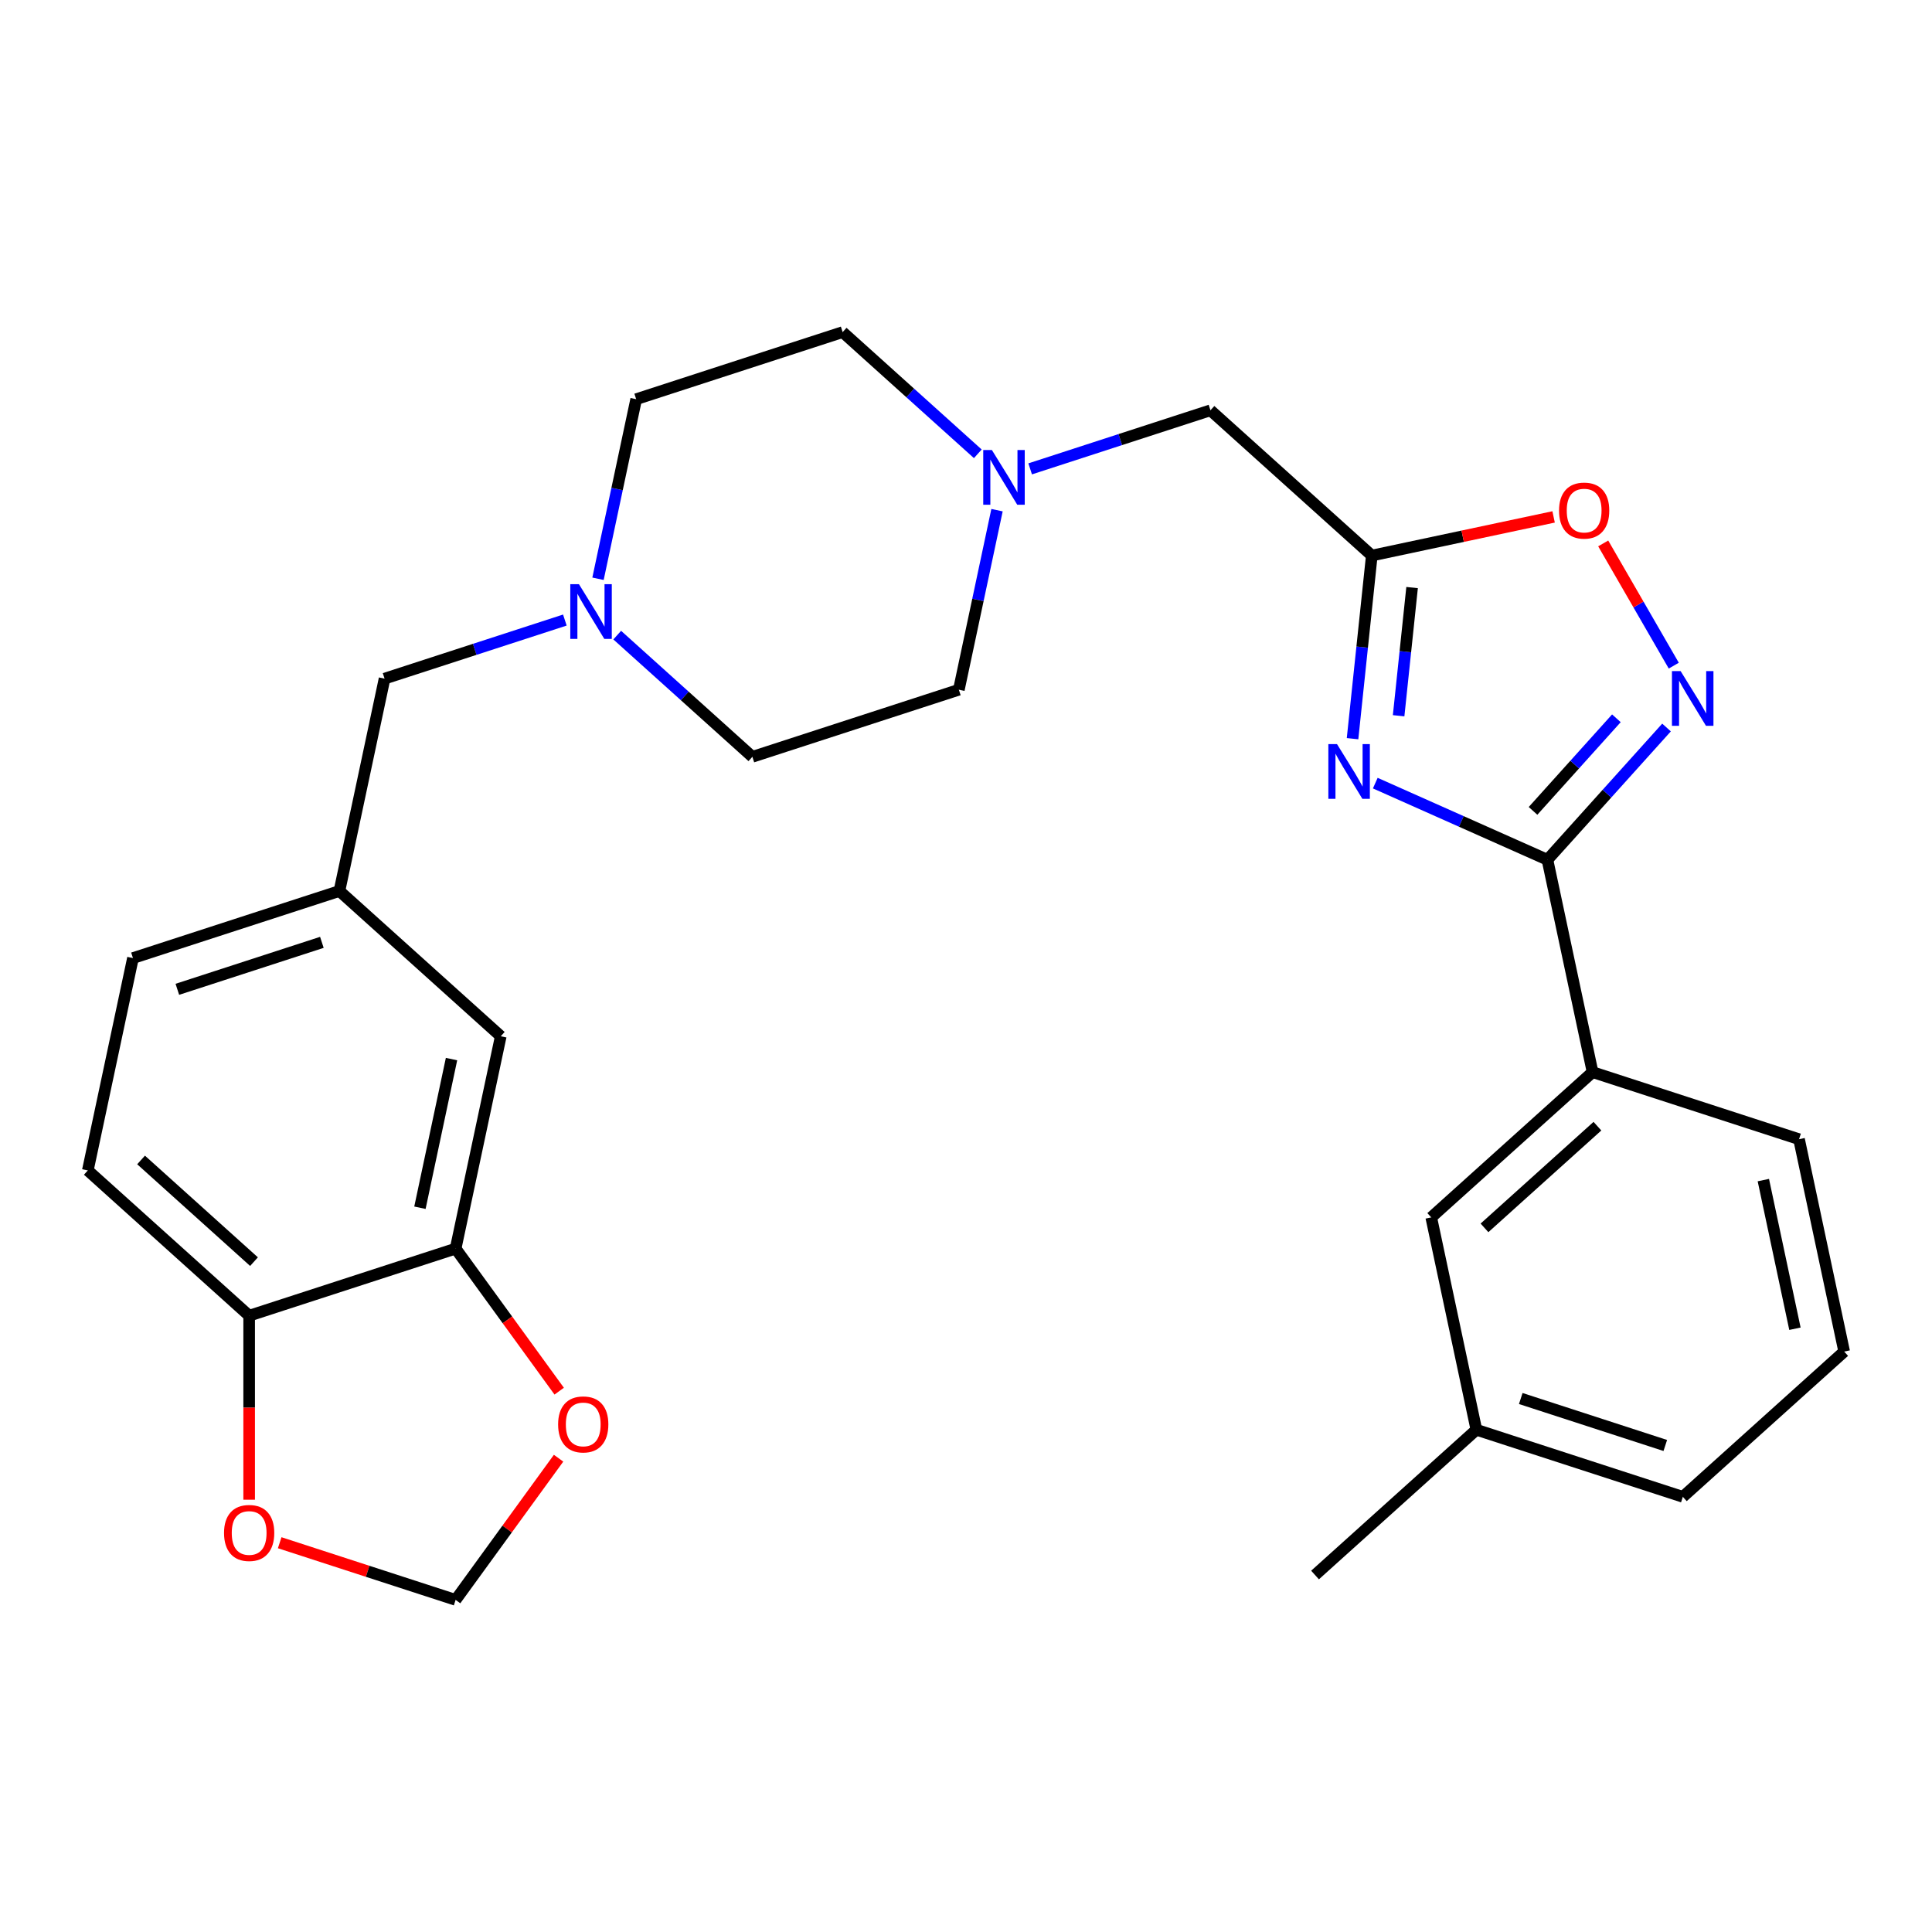 <?xml version='1.0' encoding='iso-8859-1'?>
<svg version='1.1' baseProfile='full'
              xmlns='http://www.w3.org/2000/svg'
                      xmlns:rdkit='http://www.rdkit.org/xml'
                      xmlns:xlink='http://www.w3.org/1999/xlink'
                  xml:space='preserve'
width='1000px' height='1000px' viewBox='0 0 1000 1000'>
<!-- END OF HEADER -->
<rect style='opacity:1.0;fill:#FFFFFF;stroke:none' width='1000' height='1000' x='0' y='0'> </rect>
<path class='bond-0' d='M 711.843,405.343 L 756.396,425.179' style='fill:none;fill-rule:evenodd;stroke:#0000FF;stroke-width:6px;stroke-linecap:butt;stroke-linejoin:miter;stroke-opacity:1' />
<path class='bond-0' d='M 756.396,425.179 L 800.949,445.015' style='fill:none;fill-rule:evenodd;stroke:#000000;stroke-width:6px;stroke-linecap:butt;stroke-linejoin:miter;stroke-opacity:1' />
<path class='bond-2' d='M 700.077,382.341 L 705.058,334.948' style='fill:none;fill-rule:evenodd;stroke:#0000FF;stroke-width:6px;stroke-linecap:butt;stroke-linejoin:miter;stroke-opacity:1' />
<path class='bond-2' d='M 705.058,334.948 L 710.04,287.556' style='fill:none;fill-rule:evenodd;stroke:#000000;stroke-width:6px;stroke-linecap:butt;stroke-linejoin:miter;stroke-opacity:1' />
<path class='bond-2' d='M 723.923,370.472 L 727.409,337.298' style='fill:none;fill-rule:evenodd;stroke:#0000FF;stroke-width:6px;stroke-linecap:butt;stroke-linejoin:miter;stroke-opacity:1' />
<path class='bond-2' d='M 727.409,337.298 L 730.896,304.123' style='fill:none;fill-rule:evenodd;stroke:#000000;stroke-width:6px;stroke-linecap:butt;stroke-linejoin:miter;stroke-opacity:1' />
<path class='bond-1' d='M 800.949,445.015 L 831.77,410.786' style='fill:none;fill-rule:evenodd;stroke:#000000;stroke-width:6px;stroke-linecap:butt;stroke-linejoin:miter;stroke-opacity:1' />
<path class='bond-1' d='M 831.77,410.786 L 862.59,376.556' style='fill:none;fill-rule:evenodd;stroke:#0000FF;stroke-width:6px;stroke-linecap:butt;stroke-linejoin:miter;stroke-opacity:1' />
<path class='bond-1' d='M 793.494,419.708 L 815.068,395.748' style='fill:none;fill-rule:evenodd;stroke:#000000;stroke-width:6px;stroke-linecap:butt;stroke-linejoin:miter;stroke-opacity:1' />
<path class='bond-1' d='M 815.068,395.748 L 836.642,371.787' style='fill:none;fill-rule:evenodd;stroke:#0000FF;stroke-width:6px;stroke-linecap:butt;stroke-linejoin:miter;stroke-opacity:1' />
<path class='bond-5' d='M 800.949,445.015 L 824.312,554.93' style='fill:none;fill-rule:evenodd;stroke:#000000;stroke-width:6px;stroke-linecap:butt;stroke-linejoin:miter;stroke-opacity:1' />
<path class='bond-28' d='M 866.342,344.539 L 848.079,312.905' style='fill:none;fill-rule:evenodd;stroke:#0000FF;stroke-width:6px;stroke-linecap:butt;stroke-linejoin:miter;stroke-opacity:1' />
<path class='bond-28' d='M 848.079,312.905 L 829.815,281.272' style='fill:none;fill-rule:evenodd;stroke:#FF0000;stroke-width:6px;stroke-linecap:butt;stroke-linejoin:miter;stroke-opacity:1' />
<path class='bond-3' d='M 710.04,287.556 L 757.092,277.554' style='fill:none;fill-rule:evenodd;stroke:#000000;stroke-width:6px;stroke-linecap:butt;stroke-linejoin:miter;stroke-opacity:1' />
<path class='bond-3' d='M 757.092,277.554 L 804.145,267.553' style='fill:none;fill-rule:evenodd;stroke:#FF0000;stroke-width:6px;stroke-linecap:butt;stroke-linejoin:miter;stroke-opacity:1' />
<path class='bond-10' d='M 710.04,287.556 L 626.532,212.365' style='fill:none;fill-rule:evenodd;stroke:#000000;stroke-width:6px;stroke-linecap:butt;stroke-linejoin:miter;stroke-opacity:1' />
<path class='bond-4' d='M 533.211,242.687 L 579.872,227.526' style='fill:none;fill-rule:evenodd;stroke:#0000FF;stroke-width:6px;stroke-linecap:butt;stroke-linejoin:miter;stroke-opacity:1' />
<path class='bond-4' d='M 579.872,227.526 L 626.532,212.365' style='fill:none;fill-rule:evenodd;stroke:#000000;stroke-width:6px;stroke-linecap:butt;stroke-linejoin:miter;stroke-opacity:1' />
<path class='bond-18' d='M 506.113,234.89 L 471.134,203.395' style='fill:none;fill-rule:evenodd;stroke:#0000FF;stroke-width:6px;stroke-linecap:butt;stroke-linejoin:miter;stroke-opacity:1' />
<path class='bond-18' d='M 471.134,203.395 L 436.155,171.899' style='fill:none;fill-rule:evenodd;stroke:#000000;stroke-width:6px;stroke-linecap:butt;stroke-linejoin:miter;stroke-opacity:1' />
<path class='bond-21' d='M 516.055,264.059 L 506.177,310.532' style='fill:none;fill-rule:evenodd;stroke:#0000FF;stroke-width:6px;stroke-linecap:butt;stroke-linejoin:miter;stroke-opacity:1' />
<path class='bond-21' d='M 506.177,310.532 L 496.299,357.004' style='fill:none;fill-rule:evenodd;stroke:#000000;stroke-width:6px;stroke-linecap:butt;stroke-linejoin:miter;stroke-opacity:1' />
<path class='bond-14' d='M 824.312,554.93 L 740.805,630.12' style='fill:none;fill-rule:evenodd;stroke:#000000;stroke-width:6px;stroke-linecap:butt;stroke-linejoin:miter;stroke-opacity:1' />
<path class='bond-14' d='M 826.824,582.91 L 768.369,635.543' style='fill:none;fill-rule:evenodd;stroke:#000000;stroke-width:6px;stroke-linecap:butt;stroke-linejoin:miter;stroke-opacity:1' />
<path class='bond-24' d='M 824.312,554.93 L 931.182,589.654' style='fill:none;fill-rule:evenodd;stroke:#000000;stroke-width:6px;stroke-linecap:butt;stroke-linejoin:miter;stroke-opacity:1' />
<path class='bond-6' d='M 319.471,328.738 L 354.45,360.233' style='fill:none;fill-rule:evenodd;stroke:#0000FF;stroke-width:6px;stroke-linecap:butt;stroke-linejoin:miter;stroke-opacity:1' />
<path class='bond-6' d='M 354.45,360.233 L 389.429,391.729' style='fill:none;fill-rule:evenodd;stroke:#000000;stroke-width:6px;stroke-linecap:butt;stroke-linejoin:miter;stroke-opacity:1' />
<path class='bond-16' d='M 292.372,320.941 L 245.712,336.102' style='fill:none;fill-rule:evenodd;stroke:#0000FF;stroke-width:6px;stroke-linecap:butt;stroke-linejoin:miter;stroke-opacity:1' />
<path class='bond-16' d='M 245.712,336.102 L 199.051,351.263' style='fill:none;fill-rule:evenodd;stroke:#000000;stroke-width:6px;stroke-linecap:butt;stroke-linejoin:miter;stroke-opacity:1' />
<path class='bond-29' d='M 309.528,299.569 L 319.406,253.096' style='fill:none;fill-rule:evenodd;stroke:#0000FF;stroke-width:6px;stroke-linecap:butt;stroke-linejoin:miter;stroke-opacity:1' />
<path class='bond-29' d='M 319.406,253.096 L 329.284,206.624' style='fill:none;fill-rule:evenodd;stroke:#000000;stroke-width:6px;stroke-linecap:butt;stroke-linejoin:miter;stroke-opacity:1' />
<path class='bond-7' d='M 235.832,646.282 L 259.195,536.367' style='fill:none;fill-rule:evenodd;stroke:#000000;stroke-width:6px;stroke-linecap:butt;stroke-linejoin:miter;stroke-opacity:1' />
<path class='bond-7' d='M 217.354,625.122 L 233.708,548.182' style='fill:none;fill-rule:evenodd;stroke:#000000;stroke-width:6px;stroke-linecap:butt;stroke-linejoin:miter;stroke-opacity:1' />
<path class='bond-9' d='M 235.832,646.282 L 262.634,683.172' style='fill:none;fill-rule:evenodd;stroke:#000000;stroke-width:6px;stroke-linecap:butt;stroke-linejoin:miter;stroke-opacity:1' />
<path class='bond-9' d='M 262.634,683.172 L 289.437,720.062' style='fill:none;fill-rule:evenodd;stroke:#FF0000;stroke-width:6px;stroke-linecap:butt;stroke-linejoin:miter;stroke-opacity:1' />
<path class='bond-31' d='M 235.832,646.282 L 128.962,681.006' style='fill:none;fill-rule:evenodd;stroke:#000000;stroke-width:6px;stroke-linecap:butt;stroke-linejoin:miter;stroke-opacity:1' />
<path class='bond-8' d='M 128.962,681.006 L 45.455,605.816' style='fill:none;fill-rule:evenodd;stroke:#000000;stroke-width:6px;stroke-linecap:butt;stroke-linejoin:miter;stroke-opacity:1' />
<path class='bond-8' d='M 131.474,653.026 L 73.019,600.393' style='fill:none;fill-rule:evenodd;stroke:#000000;stroke-width:6px;stroke-linecap:butt;stroke-linejoin:miter;stroke-opacity:1' />
<path class='bond-11' d='M 128.962,681.006 L 128.962,728.627' style='fill:none;fill-rule:evenodd;stroke:#000000;stroke-width:6px;stroke-linecap:butt;stroke-linejoin:miter;stroke-opacity:1' />
<path class='bond-11' d='M 128.962,728.627 L 128.962,776.247' style='fill:none;fill-rule:evenodd;stroke:#FF0000;stroke-width:6px;stroke-linecap:butt;stroke-linejoin:miter;stroke-opacity:1' />
<path class='bond-12' d='M 289.117,754.761 L 262.475,791.431' style='fill:none;fill-rule:evenodd;stroke:#FF0000;stroke-width:6px;stroke-linecap:butt;stroke-linejoin:miter;stroke-opacity:1' />
<path class='bond-12' d='M 262.475,791.431 L 235.832,828.101' style='fill:none;fill-rule:evenodd;stroke:#000000;stroke-width:6px;stroke-linecap:butt;stroke-linejoin:miter;stroke-opacity:1' />
<path class='bond-32' d='M 144.771,798.513 L 190.302,813.307' style='fill:none;fill-rule:evenodd;stroke:#FF0000;stroke-width:6px;stroke-linecap:butt;stroke-linejoin:miter;stroke-opacity:1' />
<path class='bond-32' d='M 190.302,813.307 L 235.832,828.101' style='fill:none;fill-rule:evenodd;stroke:#000000;stroke-width:6px;stroke-linecap:butt;stroke-linejoin:miter;stroke-opacity:1' />
<path class='bond-13' d='M 259.195,536.367 L 175.688,461.177' style='fill:none;fill-rule:evenodd;stroke:#000000;stroke-width:6px;stroke-linecap:butt;stroke-linejoin:miter;stroke-opacity:1' />
<path class='bond-23' d='M 740.805,630.12 L 764.168,740.035' style='fill:none;fill-rule:evenodd;stroke:#000000;stroke-width:6px;stroke-linecap:butt;stroke-linejoin:miter;stroke-opacity:1' />
<path class='bond-15' d='M 175.688,461.177 L 199.051,351.263' style='fill:none;fill-rule:evenodd;stroke:#000000;stroke-width:6px;stroke-linecap:butt;stroke-linejoin:miter;stroke-opacity:1' />
<path class='bond-22' d='M 175.688,461.177 L 68.818,495.901' style='fill:none;fill-rule:evenodd;stroke:#000000;stroke-width:6px;stroke-linecap:butt;stroke-linejoin:miter;stroke-opacity:1' />
<path class='bond-22' d='M 166.602,487.76 L 91.793,512.067' style='fill:none;fill-rule:evenodd;stroke:#000000;stroke-width:6px;stroke-linecap:butt;stroke-linejoin:miter;stroke-opacity:1' />
<path class='bond-17' d='M 45.455,605.816 L 68.818,495.901' style='fill:none;fill-rule:evenodd;stroke:#000000;stroke-width:6px;stroke-linecap:butt;stroke-linejoin:miter;stroke-opacity:1' />
<path class='bond-20' d='M 436.155,171.899 L 329.284,206.624' style='fill:none;fill-rule:evenodd;stroke:#000000;stroke-width:6px;stroke-linecap:butt;stroke-linejoin:miter;stroke-opacity:1' />
<path class='bond-19' d='M 389.429,391.729 L 496.299,357.004' style='fill:none;fill-rule:evenodd;stroke:#000000;stroke-width:6px;stroke-linecap:butt;stroke-linejoin:miter;stroke-opacity:1' />
<path class='bond-27' d='M 764.168,740.035 L 680.661,815.225' style='fill:none;fill-rule:evenodd;stroke:#000000;stroke-width:6px;stroke-linecap:butt;stroke-linejoin:miter;stroke-opacity:1' />
<path class='bond-30' d='M 764.168,740.035 L 871.038,774.759' style='fill:none;fill-rule:evenodd;stroke:#000000;stroke-width:6px;stroke-linecap:butt;stroke-linejoin:miter;stroke-opacity:1' />
<path class='bond-30' d='M 787.143,723.869 L 861.952,748.176' style='fill:none;fill-rule:evenodd;stroke:#000000;stroke-width:6px;stroke-linecap:butt;stroke-linejoin:miter;stroke-opacity:1' />
<path class='bond-25' d='M 931.182,589.654 L 954.545,699.569' style='fill:none;fill-rule:evenodd;stroke:#000000;stroke-width:6px;stroke-linecap:butt;stroke-linejoin:miter;stroke-opacity:1' />
<path class='bond-25' d='M 912.704,610.814 L 929.058,687.754' style='fill:none;fill-rule:evenodd;stroke:#000000;stroke-width:6px;stroke-linecap:butt;stroke-linejoin:miter;stroke-opacity:1' />
<path class='bond-26' d='M 954.545,699.569 L 871.038,774.759' style='fill:none;fill-rule:evenodd;stroke:#000000;stroke-width:6px;stroke-linecap:butt;stroke-linejoin:miter;stroke-opacity:1' />
<path  class='atom-0' d='M 692.034 385.15
L 701.314 400.15
Q 702.234 401.63, 703.714 404.31
Q 705.194 406.99, 705.274 407.15
L 705.274 385.15
L 709.034 385.15
L 709.034 413.47
L 705.154 413.47
L 695.194 397.07
Q 694.034 395.15, 692.794 392.95
Q 691.594 390.75, 691.234 390.07
L 691.234 413.47
L 687.554 413.47
L 687.554 385.15
L 692.034 385.15
' fill='#0000FF'/>
<path  class='atom-2' d='M 869.879 347.348
L 879.159 362.348
Q 880.079 363.828, 881.559 366.508
Q 883.039 369.188, 883.119 369.348
L 883.119 347.348
L 886.879 347.348
L 886.879 375.668
L 882.999 375.668
L 873.039 359.268
Q 871.879 357.348, 870.639 355.148
Q 869.439 352.948, 869.079 352.268
L 869.079 375.668
L 865.399 375.668
L 865.399 347.348
L 869.879 347.348
' fill='#0000FF'/>
<path  class='atom-4' d='M 806.954 264.273
Q 806.954 257.473, 810.314 253.673
Q 813.674 249.873, 819.954 249.873
Q 826.234 249.873, 829.594 253.673
Q 832.954 257.473, 832.954 264.273
Q 832.954 271.153, 829.554 275.073
Q 826.154 278.953, 819.954 278.953
Q 813.714 278.953, 810.314 275.073
Q 806.954 271.193, 806.954 264.273
M 819.954 275.753
Q 824.274 275.753, 826.594 272.873
Q 828.954 269.953, 828.954 264.273
Q 828.954 258.713, 826.594 255.913
Q 824.274 253.073, 819.954 253.073
Q 815.634 253.073, 813.274 255.873
Q 810.954 258.673, 810.954 264.273
Q 810.954 269.993, 813.274 272.873
Q 815.634 275.753, 819.954 275.753
' fill='#FF0000'/>
<path  class='atom-5' d='M 513.402 232.93
L 522.682 247.93
Q 523.602 249.41, 525.082 252.09
Q 526.562 254.77, 526.642 254.93
L 526.642 232.93
L 530.402 232.93
L 530.402 261.25
L 526.522 261.25
L 516.562 244.85
Q 515.402 242.93, 514.162 240.73
Q 512.962 238.53, 512.602 237.85
L 512.602 261.25
L 508.922 261.25
L 508.922 232.93
L 513.402 232.93
' fill='#0000FF'/>
<path  class='atom-7' d='M 299.661 302.378
L 308.941 317.378
Q 309.861 318.858, 311.341 321.538
Q 312.821 324.218, 312.901 324.378
L 312.901 302.378
L 316.661 302.378
L 316.661 330.698
L 312.781 330.698
L 302.821 314.298
Q 301.661 312.378, 300.421 310.178
Q 299.221 307.978, 298.861 307.298
L 298.861 330.698
L 295.181 330.698
L 295.181 302.378
L 299.661 302.378
' fill='#0000FF'/>
<path  class='atom-10' d='M 288.882 737.271
Q 288.882 730.471, 292.242 726.671
Q 295.602 722.871, 301.882 722.871
Q 308.162 722.871, 311.522 726.671
Q 314.882 730.471, 314.882 737.271
Q 314.882 744.151, 311.482 748.071
Q 308.082 751.951, 301.882 751.951
Q 295.642 751.951, 292.242 748.071
Q 288.882 744.191, 288.882 737.271
M 301.882 748.751
Q 306.202 748.751, 308.522 745.871
Q 310.882 742.951, 310.882 737.271
Q 310.882 731.711, 308.522 728.911
Q 306.202 726.071, 301.882 726.071
Q 297.562 726.071, 295.202 728.871
Q 292.882 731.671, 292.882 737.271
Q 292.882 742.991, 295.202 745.871
Q 297.562 748.751, 301.882 748.751
' fill='#FF0000'/>
<path  class='atom-12' d='M 115.962 793.456
Q 115.962 786.656, 119.322 782.856
Q 122.682 779.056, 128.962 779.056
Q 135.242 779.056, 138.602 782.856
Q 141.962 786.656, 141.962 793.456
Q 141.962 800.336, 138.562 804.256
Q 135.162 808.136, 128.962 808.136
Q 122.722 808.136, 119.322 804.256
Q 115.962 800.376, 115.962 793.456
M 128.962 804.936
Q 133.282 804.936, 135.602 802.056
Q 137.962 799.136, 137.962 793.456
Q 137.962 787.896, 135.602 785.096
Q 133.282 782.256, 128.962 782.256
Q 124.642 782.256, 122.282 785.056
Q 119.962 787.856, 119.962 793.456
Q 119.962 799.176, 122.282 802.056
Q 124.642 804.936, 128.962 804.936
' fill='#FF0000'/>
</svg>
